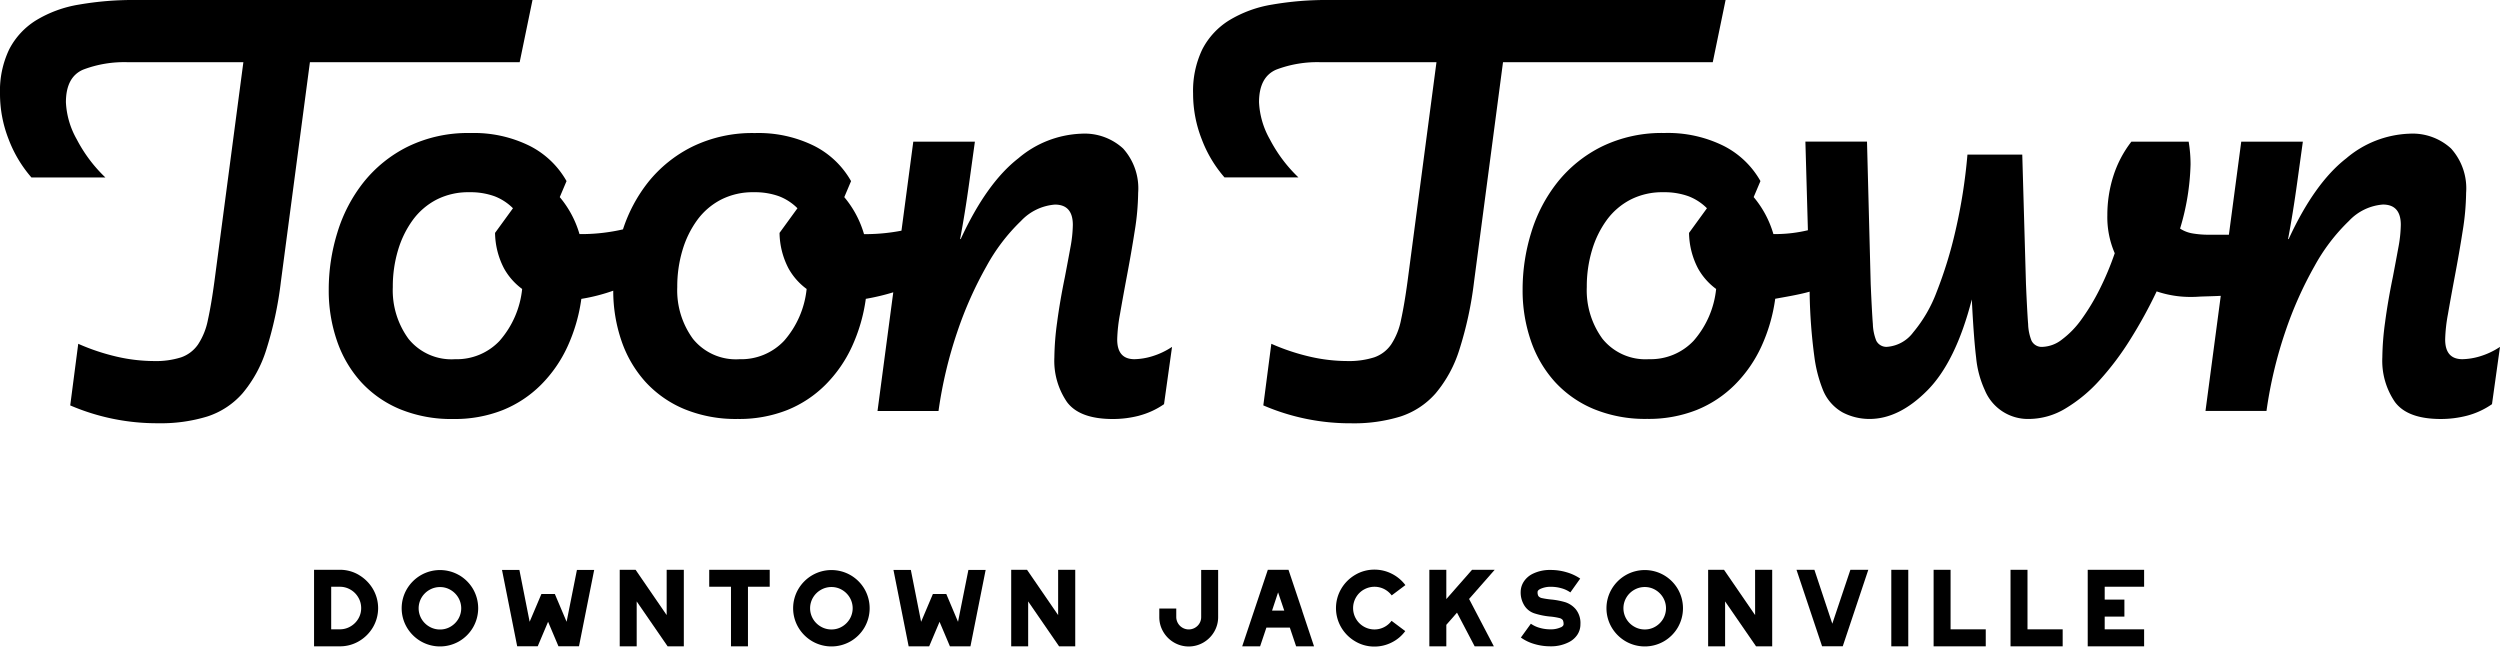 <svg xmlns="http://www.w3.org/2000/svg" xmlns:xlink="http://www.w3.org/1999/xlink" width="265.215" height="68.593" viewBox="0 0 265.215 68.593">
  <defs>
    <clipPath id="clip-path">
      <rect id="Rectangle_6319" data-name="Rectangle 6319" width="265.215" height="68.593" fill="none"/>
    </clipPath>
  </defs>
  <g id="Group_13709" data-name="Group 13709" transform="translate(0 0)">
    <g id="Group_13708" data-name="Group 13708" transform="translate(0 0)" clip-path="url(#clip-path)">
      <path id="Path_51241" data-name="Path 51241" d="M3.333,18.824h7.844a15.4,15.4,0,0,1-3.04-4.052A8.789,8.789,0,0,1,6.993,10.85q0-2.679,1.831-3.464A12.241,12.241,0,0,1,13.595,6.6H25.818L22.745,29.87q-.327,2.419-.686,4.052a7.261,7.261,0,0,1-1.046,2.614,3.618,3.618,0,0,1-1.8,1.373,8.807,8.807,0,0,1-2.876.393,17.725,17.725,0,0,1-3.922-.458A22.689,22.689,0,0,1,8.3,36.472l-.85,6.536A23.276,23.276,0,0,0,16.8,44.9a16.735,16.735,0,0,0,5.2-.719,8.416,8.416,0,0,0,3.725-2.451,13.38,13.38,0,0,0,2.517-4.609A38.977,38.977,0,0,0,29.8,29.87L32.877,6.6H55.129L56.49,0H14.379A33.6,33.6,0,0,0,8.367.49,12.708,12.708,0,0,0,3.824,2.157,7.857,7.857,0,0,0,.98,5.229,10.172,10.172,0,0,0,0,9.935a13.211,13.211,0,0,0,.915,4.837,13.342,13.342,0,0,0,2.418,4.052" transform="translate(0 0)"/>
      <path id="Path_51242" data-name="Path 51242" d="M133.527,49.209A8.355,8.355,0,0,0,136.141,48l.85-6.079a7.97,7.97,0,0,1-2.157,1.013,6.891,6.891,0,0,1-1.83.294q-1.83,0-1.83-2.092a16.741,16.741,0,0,1,.294-2.68q.294-1.7.686-3.791.522-2.745.882-5.066a26.716,26.716,0,0,0,.36-4.019,6.313,6.313,0,0,0-1.6-4.706,6.037,6.037,0,0,0-4.412-1.569,10.931,10.931,0,0,0-6.7,2.615q-3.366,2.614-6.111,8.562h-.065q.523-2.745.98-6.078l.588-4.249h-6.535l-1.253,9.439a20.037,20.037,0,0,1-3.518.365h-.457a10.747,10.747,0,0,0-2.092-3.922l.719-1.7a9.324,9.324,0,0,0-3.889-3.725,13.3,13.3,0,0,0-6.308-1.373,14.52,14.52,0,0,0-6.634,1.438A13.909,13.909,0,0,0,81.4,24.47a16.069,16.069,0,0,0-2.657,4.986,19.728,19.728,0,0,1-4.157.5h-.457a10.747,10.747,0,0,0-2.092-3.922l.719-1.7a9.321,9.321,0,0,0-3.89-3.725,13.294,13.294,0,0,0-6.307-1.373,14.52,14.52,0,0,0-6.634,1.438,13.909,13.909,0,0,0-4.706,3.791A16.13,16.13,0,0,0,48.443,29.8a20.439,20.439,0,0,0-.915,6.046,16.376,16.376,0,0,0,.883,5.458,12.522,12.522,0,0,0,2.549,4.347,11.666,11.666,0,0,0,4.118,2.876,14.317,14.317,0,0,0,5.654,1.046,13.827,13.827,0,0,0,5.261-.947,12.178,12.178,0,0,0,4.052-2.68,14.026,14.026,0,0,0,2.811-4.052,17.953,17.953,0,0,0,1.47-5.065,19.4,19.4,0,0,0,3.385-.868A16.339,16.339,0,0,0,78.59,41.3a12.522,12.522,0,0,0,2.549,4.347,11.666,11.666,0,0,0,4.118,2.876,14.317,14.317,0,0,0,5.654,1.046,13.827,13.827,0,0,0,5.261-.947,12.178,12.178,0,0,0,4.052-2.68,14.027,14.027,0,0,0,2.811-4.052,17.953,17.953,0,0,0,1.47-5.065,23.529,23.529,0,0,0,2.912-.693l-1.671,12.589h6.471a45.9,45.9,0,0,1,1.994-8.4,40.318,40.318,0,0,1,3.1-6.962,19.89,19.89,0,0,1,3.661-4.8,5.514,5.514,0,0,1,3.595-1.732q1.9,0,1.9,2.156a14.022,14.022,0,0,1-.261,2.418q-.262,1.439-.588,3.137-.524,2.549-.817,4.772a29.279,29.279,0,0,0-.294,3.725,7.733,7.733,0,0,0,1.34,4.739q1.339,1.8,4.87,1.8a11.071,11.071,0,0,0,2.81-.36M65.666,41.268a6.253,6.253,0,0,1-4.739,1.961,5.851,5.851,0,0,1-4.935-2.157,8.719,8.719,0,0,1-1.667-5.491,13.436,13.436,0,0,1,.556-3.922,10.456,10.456,0,0,1,1.568-3.2A7.276,7.276,0,0,1,58.966,26.3a7.38,7.38,0,0,1,3.465-.784,7.538,7.538,0,0,1,2.68.425,5.569,5.569,0,0,1,1.961,1.275l-1.9,2.614a8.391,8.391,0,0,0,.947,3.758,6.779,6.779,0,0,0,1.928,2.19,9.849,9.849,0,0,1-2.385,5.491m30.18,0a6.253,6.253,0,0,1-4.739,1.961,5.851,5.851,0,0,1-4.935-2.157,8.719,8.719,0,0,1-1.666-5.491,13.437,13.437,0,0,1,.555-3.922,10.456,10.456,0,0,1,1.568-3.2A7.272,7.272,0,0,1,89.147,26.3a7.375,7.375,0,0,1,3.464-.784,7.538,7.538,0,0,1,2.68.425,5.569,5.569,0,0,1,1.961,1.275l-1.9,2.614a8.391,8.391,0,0,0,.947,3.758,6.779,6.779,0,0,0,1.928,2.19,9.849,9.849,0,0,1-2.385,5.491" transform="translate(-12.654 -5.123)"/>
      <path id="Path_51243" data-name="Path 51243" d="M312.459,34.536q-.524,2.549-.817,4.772a29.284,29.284,0,0,0-.293,3.725,7.733,7.733,0,0,0,1.34,4.739q1.338,1.8,4.869,1.8a11.077,11.077,0,0,0,2.811-.36A8.355,8.355,0,0,0,322.982,48l.849-6.079a7.956,7.956,0,0,1-2.156,1.013,6.891,6.891,0,0,1-1.83.294q-1.83,0-1.83-2.092a16.742,16.742,0,0,1,.294-2.68q.293-1.7.686-3.791.522-2.745.882-5.066a26.8,26.8,0,0,0,.36-4.019,6.313,6.313,0,0,0-1.6-4.706,6.037,6.037,0,0,0-4.412-1.569,10.931,10.931,0,0,0-6.7,2.615q-3.367,2.614-6.111,8.562h-.065q.522-2.745.98-6.078l.588-4.249h-6.536l-1.31,9.87h-2.106a10.247,10.247,0,0,1-1.7-.131,3.466,3.466,0,0,1-1.373-.522,25.507,25.507,0,0,0,1.112-6.8,14.709,14.709,0,0,0-.2-2.418h-6.078a11.744,11.744,0,0,0-1.928,3.693,13.645,13.645,0,0,0-.621,4.086,9.6,9.6,0,0,0,.784,4.052,30.4,30.4,0,0,1-1.634,3.889,22.917,22.917,0,0,1-1.9,3.138,9.6,9.6,0,0,1-2.058,2.124,3.541,3.541,0,0,1-2.06.784,1.2,1.2,0,0,1-1.176-.654,5.183,5.183,0,0,1-.36-1.765q-.1-1.24-.229-4.248l-.393-13.726h-5.816a57.375,57.375,0,0,1-1.275,8.1,45.047,45.047,0,0,1-1.993,6.471,14.7,14.7,0,0,1-2.484,4.281,3.811,3.811,0,0,1-2.746,1.536,1.2,1.2,0,0,1-1.176-.654,5.182,5.182,0,0,1-.36-1.765q-.1-1.24-.229-4.248l-.392-15.1h-6.536l.267,9.4a14.878,14.878,0,0,1-3.205.405h-.457a10.747,10.747,0,0,0-2.092-3.922l.719-1.7a9.321,9.321,0,0,0-3.89-3.725,13.294,13.294,0,0,0-6.307-1.373,14.52,14.52,0,0,0-6.634,1.438,13.909,13.909,0,0,0-4.706,3.791,16.129,16.129,0,0,0-2.779,5.327,20.439,20.439,0,0,0-.915,6.046,16.376,16.376,0,0,0,.883,5.458,12.523,12.523,0,0,0,2.549,4.347,11.666,11.666,0,0,0,4.118,2.876,14.317,14.317,0,0,0,5.654,1.046,13.827,13.827,0,0,0,5.261-.947,12.178,12.178,0,0,0,4.052-2.68,14.027,14.027,0,0,0,2.811-4.052,17.953,17.953,0,0,0,1.47-5.065c.932-.172,2.557-.436,3.652-.754l0,.166A57.055,57.055,0,0,0,251.1,43a14.372,14.372,0,0,0,.882,3.431,4.79,4.79,0,0,0,2.124,2.451,6.153,6.153,0,0,0,2.843.686q3.137,0,6.144-3.039t4.706-9.641q.2,4.054.458,6.177a10.606,10.606,0,0,0,.915,3.431,4.944,4.944,0,0,0,4.706,3.072,7.549,7.549,0,0,0,3.857-1.111,15.7,15.7,0,0,0,3.628-3.007A30.149,30.149,0,0,0,284.63,41.1a49.551,49.551,0,0,0,2.778-5.065,11.125,11.125,0,0,0,3.661.588q.457,0,.882-.032c.254-.019,1.736-.048,2.258-.085l-1.62,12.21h6.471a45.9,45.9,0,0,1,1.994-8.4,40.265,40.265,0,0,1,3.1-6.962,19.89,19.89,0,0,1,3.66-4.8,5.517,5.517,0,0,1,3.595-1.732q1.9,0,1.9,2.156a14.024,14.024,0,0,1-.261,2.418q-.263,1.439-.588,3.137m-74.166,6.732a6.253,6.253,0,0,1-4.739,1.961,5.851,5.851,0,0,1-4.935-2.157,8.719,8.719,0,0,1-1.667-5.491,13.412,13.412,0,0,1,.556-3.922,10.456,10.456,0,0,1,1.568-3.2,7.276,7.276,0,0,1,2.517-2.156,7.378,7.378,0,0,1,3.465-.784,7.538,7.538,0,0,1,2.68.425,5.569,5.569,0,0,1,1.961,1.275l-1.9,2.614a8.392,8.392,0,0,0,.947,3.758,6.779,6.779,0,0,0,1.928,2.19,9.849,9.849,0,0,1-2.385,5.491" transform="translate(-58.617 -5.123)"/>
      <path id="Path_51244" data-name="Path 51244" d="M227.628,6.6,228.989,0h-42.11a33.612,33.612,0,0,0-6.014.49,12.725,12.725,0,0,0-4.542,1.667,7.864,7.864,0,0,0-2.844,3.071,10.174,10.174,0,0,0-.98,4.706,13.209,13.209,0,0,0,.916,4.837,13.312,13.312,0,0,0,2.418,4.052h7.843a15.415,15.415,0,0,1-3.04-4.052,8.8,8.8,0,0,1-1.143-3.922q0-2.679,1.83-3.464a12.259,12.259,0,0,1,4.772-.784h12.222l-3.071,23.269q-.328,2.418-.686,4.052a7.272,7.272,0,0,1-1.046,2.614,3.619,3.619,0,0,1-1.8,1.372,8.812,8.812,0,0,1-2.876.393,17.725,17.725,0,0,1-3.922-.458,22.69,22.69,0,0,1-4.118-1.373l-.85,6.536a23.277,23.277,0,0,0,9.347,1.9,16.727,16.727,0,0,0,5.2-.719,8.414,8.414,0,0,0,3.726-2.451,13.373,13.373,0,0,0,2.516-4.609,38.924,38.924,0,0,0,1.569-7.255L205.376,6.6Z" transform="translate(-45.928 0)"/>
      <path id="Path_51245" data-name="Path 51245" d="M50.171,82.932a3.916,3.916,0,0,0-2.034-.552h-2.73V90.5h2.73a3.959,3.959,0,0,0,2.034-.544,4.126,4.126,0,0,0,1.481-1.474,4.021,4.021,0,0,0,0-4.066,4.193,4.193,0,0,0-1.481-1.481M50.1,87.571a2.27,2.27,0,0,1-.828.82,2.2,2.2,0,0,1-1.133.305h-.914V84.181h.914a2.209,2.209,0,0,1,1.133.305,2.256,2.256,0,0,1,.828.828,2.206,2.206,0,0,1,.305,1.132,2.17,2.17,0,0,1-.305,1.126" transform="translate(-12.09 -21.934)"/>
      <path id="Path_51246" data-name="Path 51246" d="M64.172,82.964a4.067,4.067,0,0,0-4.066,0,4.118,4.118,0,0,0-1.481,1.473,4.022,4.022,0,0,0,0,4.066,4.12,4.12,0,0,0,1.481,1.474,4.067,4.067,0,0,0,4.066,0A4.062,4.062,0,0,0,65.646,88.5a4.069,4.069,0,0,0,0-4.066,4.06,4.06,0,0,0-1.474-1.473M64.086,87.6a2.3,2.3,0,0,1-.82.82,2.173,2.173,0,0,1-1.126.305,2.211,2.211,0,0,1-1.133-.305,2.281,2.281,0,0,1-.828-.82,2.231,2.231,0,0,1,0-2.25,2.277,2.277,0,0,1,.828-.821,2.211,2.211,0,0,1,1.133-.305,2.173,2.173,0,0,1,1.126.305,2.3,2.3,0,0,1,.82.821,2.231,2.231,0,0,1,0,2.25" transform="translate(-15.462 -21.944)"/>
      <path id="Path_51247" data-name="Path 51247" d="M79.433,87.9l-1.249-2.948H76.761L75.512,87.9l-1.088-5.5H72.579l1.611,8.1h2.178l1.1-2.6,1.1,2.6h2.178l1.612-8.1h-1.83Z" transform="translate(-19.324 -21.939)"/>
      <path id="Path_51248" data-name="Path 51248" d="M91.283,82.381H89.6V90.5h1.8V85.735L94.681,90.5H96.4V82.381H94.58v4.806Z" transform="translate(-23.856 -21.934)"/>
      <path id="Path_51249" data-name="Path 51249" d="M106.65,90.5V84.181h2.308v-1.8h-6.418v1.8h2.309V90.5Z" transform="translate(-27.302 -21.934)"/>
      <path id="Path_51250" data-name="Path 51250" d="M120.771,82.964a4.067,4.067,0,0,0-4.066,0,4.118,4.118,0,0,0-1.481,1.473,4.022,4.022,0,0,0,0,4.066,4.12,4.12,0,0,0,1.481,1.474,4.067,4.067,0,0,0,4.066,0,4.062,4.062,0,0,0,1.474-1.474,4.069,4.069,0,0,0,0-4.066,4.06,4.06,0,0,0-1.474-1.473m-.087,4.632a2.3,2.3,0,0,1-.82.82,2.173,2.173,0,0,1-1.126.305,2.211,2.211,0,0,1-1.133-.305,2.281,2.281,0,0,1-.828-.82,2.231,2.231,0,0,1,0-2.25,2.277,2.277,0,0,1,.828-.821,2.211,2.211,0,0,1,1.133-.305,2.173,2.173,0,0,1,1.126.305,2.3,2.3,0,0,1,.82.821,2.231,2.231,0,0,1,0,2.25" transform="translate(-30.532 -21.944)"/>
      <path id="Path_51251" data-name="Path 51251" d="M134.783,84.956h-1.423l-1.25,2.948-1.088-5.5h-1.845l1.612,8.1h2.178l1.1-2.6,1.1,2.6h2.178l1.612-8.1h-1.83l-1.1,5.5Z" transform="translate(-34.394 -21.939)"/>
      <path id="Path_51252" data-name="Path 51252" d="M151.179,87.187l-3.3-4.806H146.2V90.5H148V85.735L151.28,90.5h1.714V82.381h-1.815Z" transform="translate(-38.926 -21.934)"/>
      <path id="Path_51253" data-name="Path 51253" d="M169.172,90.1a3.1,3.1,0,0,0,3.122,0,3.139,3.139,0,0,0,1.14-1.14,3.042,3.042,0,0,0,.421-1.561v-5h-1.8v5a1.279,1.279,0,0,1-.385.929,1.325,1.325,0,0,1-2.258-.929v-.9h-1.8v.9a3.034,3.034,0,0,0,.42,1.561,3.139,3.139,0,0,0,1.14,1.14" transform="translate(-44.627 -21.939)"/>
      <path id="Path_51254" data-name="Path 51254" d="M185.963,86.708l-1.452-4.327h-2.192L179.6,90.5h1.9l.668-1.989h2.484l.668,1.989h1.9l-1.249-3.747v-.043Zm-3.195,0,.639-1.931.654,1.931Z" transform="translate(-47.82 -21.934)"/>
      <path id="Path_51255" data-name="Path 51255" d="M196.107,84.481a2.276,2.276,0,0,1,2.156-.065,2.34,2.34,0,0,1,.806.675L200.521,84a4.1,4.1,0,0,0-1.445-1.206,4.025,4.025,0,0,0-1.837-.436,3.946,3.946,0,0,0-2.04.552,4.143,4.143,0,0,0-1.489,1.489,4.048,4.048,0,0,0,0,4.08,4.135,4.135,0,0,0,1.489,1.488,3.939,3.939,0,0,0,2.04.552,4.038,4.038,0,0,0,1.83-.435,3.954,3.954,0,0,0,1.437-1.206l-1.452-1.089a2.256,2.256,0,0,1-2.947.61,2.25,2.25,0,0,1-.828-.828,2.254,2.254,0,0,1,0-2.265,2.25,2.25,0,0,1,.828-.828" transform="translate(-51.429 -21.928)"/>
      <path id="Path_51256" data-name="Path 51256" d="M211.187,82.381l-2.73,3.107V82.381h-1.8V90.5h1.8v-2.28l1.133-1.293,1.873,3.573H213.5l-2.628-5.025,2.716-3.093Z" transform="translate(-55.023 -21.934)"/>
      <path id="Path_51257" data-name="Path 51257" d="M224.125,88.484a2.537,2.537,0,0,1-1.133.218,4.037,4.037,0,0,1-1.1-.153,3.013,3.013,0,0,1-.951-.442l-1.06,1.466a4.661,4.661,0,0,0,1.444.69,5.9,5.9,0,0,0,1.663.24,4.124,4.124,0,0,0,1.946-.421,2.332,2.332,0,0,0,.937-.806,1.99,1.99,0,0,0,.327-1.111,2.324,2.324,0,0,0-.5-1.6,2.456,2.456,0,0,0-1.132-.748,8.053,8.053,0,0,0-1.445-.276,8.7,8.7,0,0,1-.973-.145.666.666,0,0,1-.406-.218.8.8,0,0,1-.087-.45c0-.107.092-.208.276-.305a2.549,2.549,0,0,1,1.147-.233,4.037,4.037,0,0,1,1.1.153,3.023,3.023,0,0,1,.951.443l1.046-1.467a5.093,5.093,0,0,0-1.459-.675,5.9,5.9,0,0,0-1.663-.24,4.122,4.122,0,0,0-1.945.421,2.392,2.392,0,0,0-.908.8,2.02,2.02,0,0,0-.34,1.088,2.589,2.589,0,0,0,.334,1.366,1.968,1.968,0,0,0,1.1.922,7.727,7.727,0,0,0,1.648.341,6.409,6.409,0,0,1,1.01.159.631.631,0,0,1,.378.225.933.933,0,0,1,.079.443c0,.116-.092.223-.276.319" transform="translate(-58.537 -21.939)"/>
      <path id="Path_51258" data-name="Path 51258" d="M238.363,82.964a4.067,4.067,0,0,0-4.066,0,4.118,4.118,0,0,0-1.481,1.473,4.022,4.022,0,0,0,0,4.066,4.12,4.12,0,0,0,1.481,1.474,4.067,4.067,0,0,0,4.066,0,4.062,4.062,0,0,0,1.474-1.474,4.069,4.069,0,0,0,0-4.066,4.061,4.061,0,0,0-1.474-1.473m-.087,4.632a2.3,2.3,0,0,1-.82.82,2.173,2.173,0,0,1-1.126.305,2.211,2.211,0,0,1-1.133-.305,2.281,2.281,0,0,1-.828-.82,2.231,2.231,0,0,1,0-2.25,2.277,2.277,0,0,1,.828-.821,2.211,2.211,0,0,1,1.133-.305,2.173,2.173,0,0,1,1.126.305,2.3,2.3,0,0,1,.82.821,2.231,2.231,0,0,1,0,2.25" transform="translate(-61.841 -21.944)"/>
      <path id="Path_51259" data-name="Path 51259" d="M251.949,87.187l-3.3-4.806h-1.684V90.5h1.8V85.735l3.282,4.763h1.714V82.381h-1.815Z" transform="translate(-65.756 -21.934)"/>
      <path id="Path_51260" data-name="Path 51260" d="M267.356,82.381h-1.9L263.537,88.1l-1.9-5.721h-1.9l2.716,8.117h2.192Z" transform="translate(-69.155 -21.934)"/>
      <rect id="Rectangle_6318" data-name="Rectangle 6318" width="1.801" height="8.117" transform="translate(200.64 60.447)"/>
      <path id="Path_51261" data-name="Path 51261" d="M279.563,82.381V90.5h5.532V88.7h-3.732V82.381Z" transform="translate(-74.434 -21.934)"/>
      <path id="Path_51262" data-name="Path 51262" d="M290.685,82.381V90.5h5.532V88.7h-3.732V82.381Z" transform="translate(-77.396 -21.934)"/>
      <path id="Path_51263" data-name="Path 51263" d="M307.828,84.181v-1.8h-5.983V90.5h5.983V88.7h-4.182V87.346h2.09v-1.8h-2.09V84.181Z" transform="translate(-80.367 -21.934)"/>
    </g>
  </g>
</svg>
